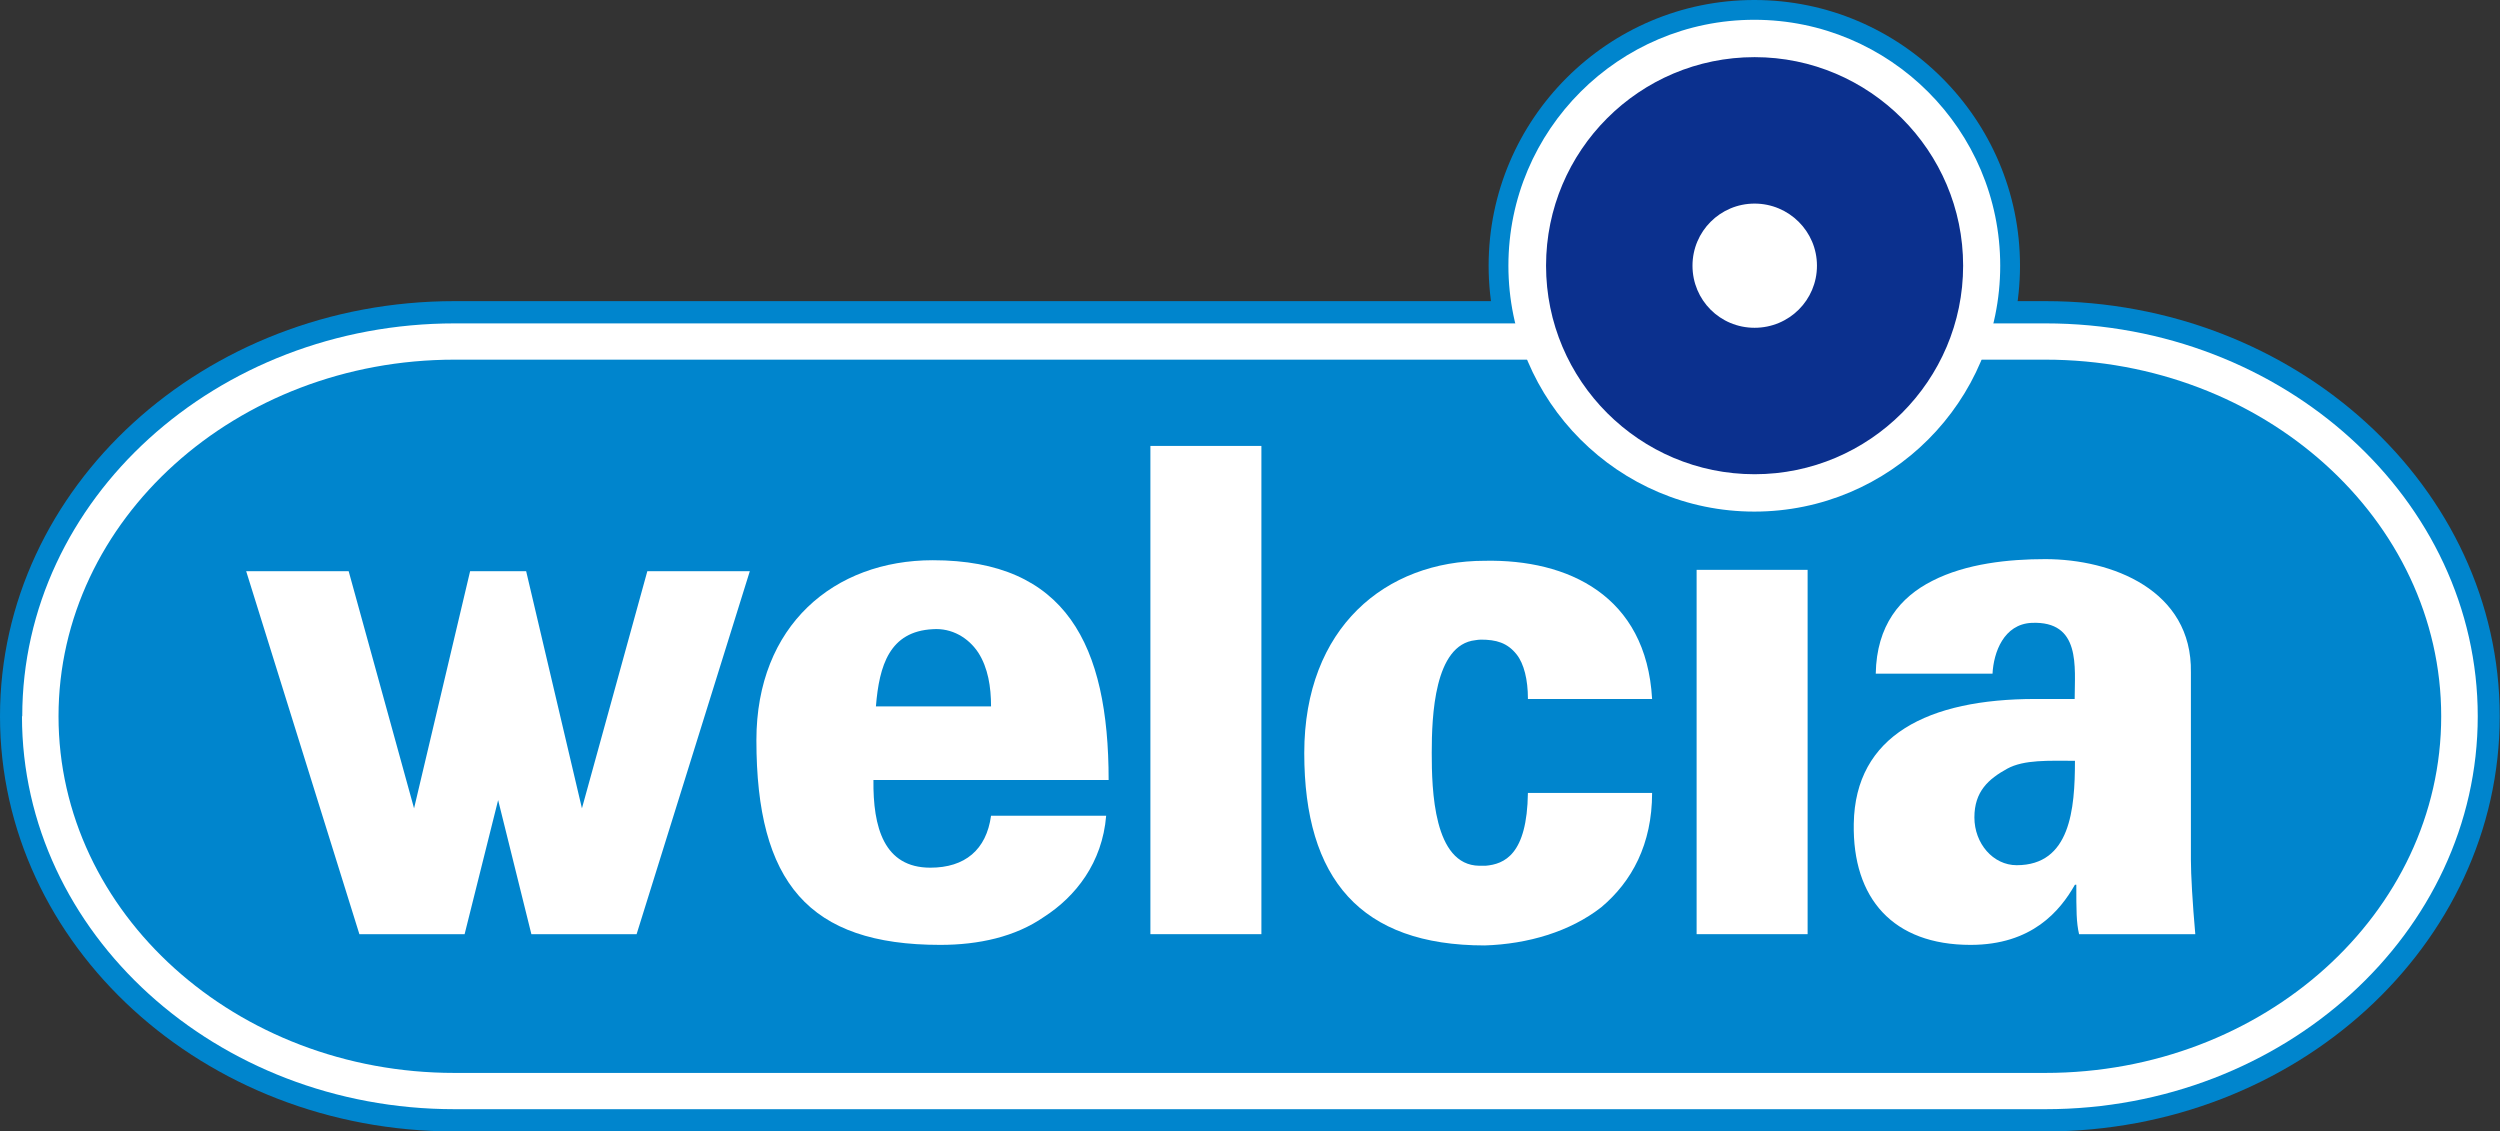 <?xml version="1.0" encoding="UTF-8"?><svg id="_レイヤー_2" xmlns="http://www.w3.org/2000/svg" viewBox="0 0 90.99 41.18"><rect x="0" y="0" width="90.99" height="41.18" fill="#333333" stroke="none"/><defs><style>.cls-1{fill:#0085cd;}.cls-1,.cls-2,.cls-3{stroke-width:0px;}.cls-2{fill:#0b308e;}.cls-3{fill:#fff;}</style></defs><g id="_レイアウト"><path class="cls-1" d="M54.18,9.67c0-5.33,4.34-9.67,9.67-9.67s9.67,4.34,9.67,9.67-4.34,9.67-9.67,9.67-9.67-4.34-9.67-9.67Z"/><path class="cls-1" d="M0,26.07c0-8.33,7.42-15.11,16.54-15.11h57.9c9.12,0,16.54,6.78,16.54,15.11s-7.42,15.11-16.54,15.11H16.54C7.42,41.18,0,34.41,0,26.07Z"/><path class="cls-3" d="M.81,26.07c0-7.89,7.06-14.3,15.74-14.3h57.9c8.67,0,15.73,6.42,15.73,14.3s-7.06,14.3-15.73,14.3H16.54c-8.68,0-15.74-6.42-15.74-14.3Z"/><path class="cls-1" d="M2.13,26.07c0-7.15,6.46-12.98,14.41-12.98h57.9c7.94,0,14.41,5.82,14.41,12.98s-6.46,12.98-14.41,12.98H16.54c-7.95,0-14.41-5.82-14.41-12.98Z"/><path class="cls-3" d="M54.9,9.67c0-4.94,4.02-8.95,8.95-8.95s8.95,4.01,8.95,8.95-4.01,8.95-8.95,8.95-8.95-4.02-8.95-8.95Z"/><path class="cls-2" d="M63.86,2.08c-4.19,0-7.59,3.4-7.59,7.59s3.41,7.59,7.59,7.59,7.59-3.41,7.59-7.59-3.41-7.59-7.59-7.59Z"/><path class="cls-3" d="M61.6,9.67c0-1.25,1.01-2.26,2.26-2.26s2.27,1.01,2.27,2.26-1.01,2.26-2.27,2.26-2.26-1.01-2.26-2.26Z"/><path class="cls-3" d="M31.88,25.71c.12-1.5.5-2.73,2.07-2.81.69-.05,1.3.31,1.66.86.35.55.46,1.24.46,1.95h-4.19ZM40.35,28.39c0-4.92-1.55-8-6.4-8-3.59,0-6.42,2.37-6.42,6.55,0,5.18,1.9,7.45,6.69,7.45,1.4,0,2.73-.29,3.78-1.02,1.15-.74,2.12-1.97,2.26-3.68h-4.19c-.17,1.24-.95,1.89-2.21,1.89-1.69,0-2.09-1.47-2.07-3.19h8.56Z"/><path class="cls-3" d="M41.87,34v-17.77h4.04v17.77h-4.04Z"/><path class="cls-3" d="M61.75,34v-13.26h4.04v13.26h-4.04Z"/><path class="cls-3" d="M55.61,25.42c0-.67-.14-1.26-.41-1.6-.34-.43-.75-.54-1.3-.54-.05,0-.15.01-.2.02-1.5.16-1.59,2.77-1.59,4.1s.06,4.09,1.73,4.11c.04,0,.15,0,.23,0,.68-.06,1.51-.4,1.54-2.65h4.52c0,1.87-.74,3.23-1.85,4.16-1.14.89-2.67,1.34-4.24,1.39-4.52,0-6.57-2.42-6.57-7s2.97-7,6.57-7c3.02-.06,5.88,1.26,6.09,5.03h-4.52Z"/><polygon class="cls-3" points="23.56 20.79 21.18 29.42 19.15 20.79 18.69 20.79 17.57 20.79 17.11 20.79 15.07 29.42 12.69 20.79 8.96 20.79 13.08 34 16.91 34 18.13 29.12 19.34 34 23.17 34 27.29 20.79 23.56 20.79"/><path class="cls-3" d="M79.74,31.28v-6.81c.05-2.99-2.87-4.12-5.3-4.12-1.33,0-2.88.16-4.11.79-1.17.59-2.03,1.62-2.06,3.38h4.25c.04-.78.41-1.8,1.42-1.85,1.81-.08,1.57,1.61,1.57,2.77h-1.43c-3.9,0-6.56,1.32-6.61,4.54-.05,2.72,1.43,4.41,4.25,4.41,2.24,0,3.26-1.24,3.8-2.19h.05c0,.95,0,1.37.1,1.8h4.23c-.1-1.13-.16-2.16-.16-2.72ZM73.4,31.49c-.86,0-1.54-.79-1.54-1.74s.52-1.4,1.19-1.77c.62-.34,1.52-.29,2.47-.29,0,1.77-.17,3.8-2.12,3.8Z"/></g></svg>